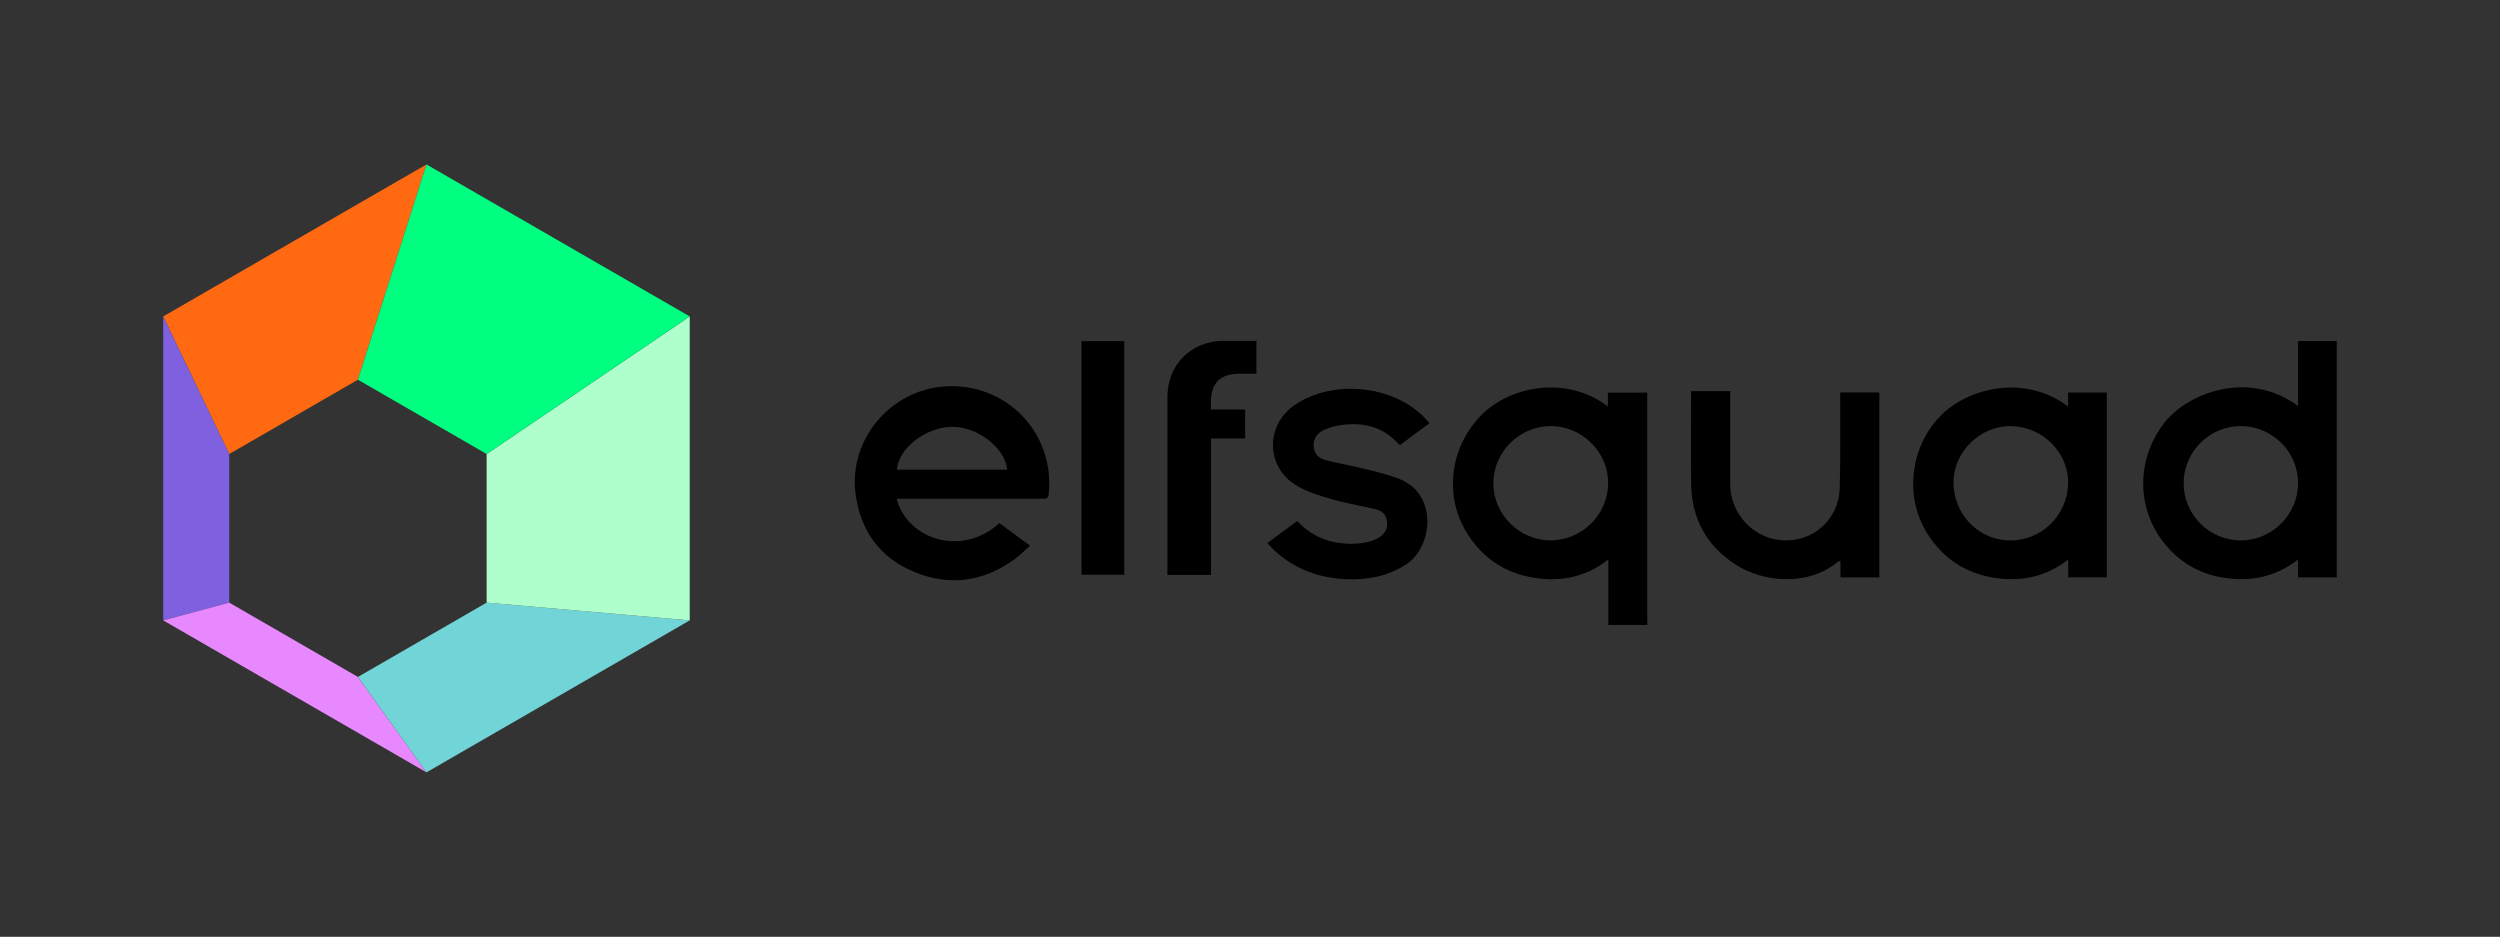 <?xml version="1.0" encoding="UTF-8"?><svg id="Laag_2" xmlns="http://www.w3.org/2000/svg" viewBox="0 0 1278.43 479.06"><rect x="0" y="0" width="1278.43" height="479.06" fill="#333333" stroke="none"/><defs><style>.cls-1{fill:none;}.cls-1,.cls-2,.cls-3,.cls-4,.cls-5,.cls-6,.cls-7,.cls-8{stroke-width:0px;}.cls-3{fill:#aeffcb;}.cls-4{fill:#71d5d8;}.cls-5{fill:#ff6911;}.cls-6{fill:#7f60de;}.cls-7{fill:#e888ff;}.cls-8{fill:#00ff81;}</style></defs><g id="Design"><rect class="cls-1" width="1278.43" height="479.06"/><polygon class="cls-5" points="183.03 194.17 218.08 84.09 83.47 161.81 117.22 232.17 183.03 194.17"/><polygon class="cls-6" points="117.22 232.17 83.47 161.81 83.47 317.25 117.22 308.17 117.22 232.17"/><polygon class="cls-7" points="117.22 308.17 83.47 317.25 218.08 394.96 183.03 346.17 117.22 308.17"/><polygon class="cls-4" points="183.03 346.17 218.08 394.96 352.7 317.25 248.85 308.17 183.03 346.17"/><polygon class="cls-3" points="248.85 232.17 248.85 308.17 352.7 317.25 352.7 161.81 248.85 232.17"/><polygon class="cls-8" points="248.85 232.17 352.7 161.81 218.08 84.09 183.03 194.17 248.85 232.17"/><path class="cls-2" d="m822.46,319.56v-33.47c-12.24,9.6-25.76,11.82-40.11,8.98-14.48-2.87-25.47-10.98-32.91-23.71-11.09-18.98-7.56-43.29,8.13-59.13,14.89-15.03,43.9-20.32,64.65-4.35v-7.13h20.13v116.05c0,.92.06,1.84.09,2.76h-20,.02Zm-29.59-43.22c16.04.03,29.4-13.19,29.49-29.18.09-15.96-13.27-29.27-29.36-29.26-16.06,0-29.35,13.28-29.34,29.3,0,15.85,13.31,29.12,29.21,29.15h0Z"/><path class="cls-2" d="m1175.15,174.4h19.81v120.87h-19.8v-9.16c-12.26,9.56-25.79,11.73-40.19,8.93-11.18-2.17-20.48-7.86-27.74-16.64-14.92-18.05-14.86-43.36-.68-61.91,11.88-15.53,43.31-27.67,68.61-8.84v-33.26h-.01Zm.02,72.68c.03-15.96-12.97-29-29.08-29.18-16.03-.18-29.4,13.03-29.43,29.1-.03,16.16,13.08,29.34,29.18,29.34s29.3-13.22,29.33-29.27h0Z"/><path class="cls-2" d="m1057.59,207.94v-7.22h19.78v94.51h-19.73v-9.11c-12.08,9.38-25.26,11.65-39.37,9.07-14.25-2.61-25.17-10.31-32.8-22.52-11.49-18.36-8.74-43,5.69-58.8,14.66-16.05,44.58-22.62,66.44-5.94h-.01Zm-.02,39.46c.45-15.61-12.64-29-28.82-29.49-15.52-.47-29.3,12.47-29.77,27.96-.49,16.29,12.08,29.95,28.06,30.48,16.45.55,30.06-12.35,30.53-28.94h0Z"/><path class="cls-2" d="m458.48,255.02c5.7,21.2,33.72,29.86,52.55,12.47,4.9,3.61,9.84,7.25,15.68,11.55-2.88,2.54-5.3,5.07-8.1,7.08-15.78,11.37-33.05,13.76-50.95,6.41-17.67-7.26-27.68-21.11-30.16-39.99-3.64-27.65,17.85-53.23,45.86-54.95,31.44-1.94,56.19,23.91,52.9,55.15-.25,2.35-1.45,2.3-3.13,2.3-23.7-.02-47.4,0-71.1,0h-3.57.02Zm56.6-14.86c-1.18-11.36-15.52-22.19-28.62-21.89-13.27.31-27.09,11.15-27.81,21.89h56.43Z"/><path class="cls-2" d="m864.77,200.03h20v2.98c0,14.86-.05,29.73.01,44.59.07,15.66,12.52,28.43,27.9,28.75,15.19.31,27.64-11.14,28.1-26.57.45-15.22.21-30.46.28-45.68v-3.4h19.99v94.58h-19.88v-8.41c-.7.18-1.1.16-1.32.35-14.69,12.49-37.66,10.86-52.03,1.66-15.08-9.65-22.77-23.59-23.01-41.43-.19-14.77-.04-29.54-.04-44.31v-3.1h0Z"/><path class="cls-2" d="m730.97,216.43c-5.17,3.82-10.05,7.43-15.09,11.15-.35-.28-.73-.51-1.01-.82-7.96-8.76-18.08-10.97-29.32-9.37-2.8.4-5.61,1.22-8.21,2.33-3.45,1.48-5.68,4.22-5.59,8.17.09,3.89,2.43,6.48,6.03,7.39,6.7,1.7,13.53,2.87,20.23,4.54,5.98,1.49,12.06,2.89,17.77,5.17,19.62,7.83,16.91,34.65,3.41,43.54-9.46,6.23-19.96,8.12-30.96,7.63-13.63-.6-25.86-5.06-36.12-14.27-1.36-1.22-2.52-2.65-3.99-4.22,5.2-3.84,10.16-7.5,15.25-11.25,5.18,5.53,11.35,9.27,18.74,10.75,6.14,1.23,12.33,1.3,18.42-.3,1.92-.5,3.84-1.41,5.46-2.54,2.83-1.98,3.74-4.95,3.17-8.3-.55-3.21-2.75-4.95-5.76-5.64-7.56-1.74-15.24-3.05-22.68-5.19-5.99-1.71-12.13-3.65-17.46-6.75-16.14-9.39-16.39-31.24-.84-41.58,18.99-12.63,48.38-10.12,64.92,5.57,1.2,1.14,2.24,2.44,3.66,4h-.03Z"/><path class="cls-2" d="m619.32,294h-22.32v-2.94c0-29.43-.02-58.87,0-88.3.02-16.32,12.25-28.45,28.62-28.45h16.87v16.81h-8.63c-9.9,0-14.64,4.73-14.64,14.59v3.69h17.52v14.81h-17.43v69.79h.01Z"/><path class="cls-2" d="m553.05,174.45h21.85v119.47h-21.85v-119.47h0Z"/></g></svg>